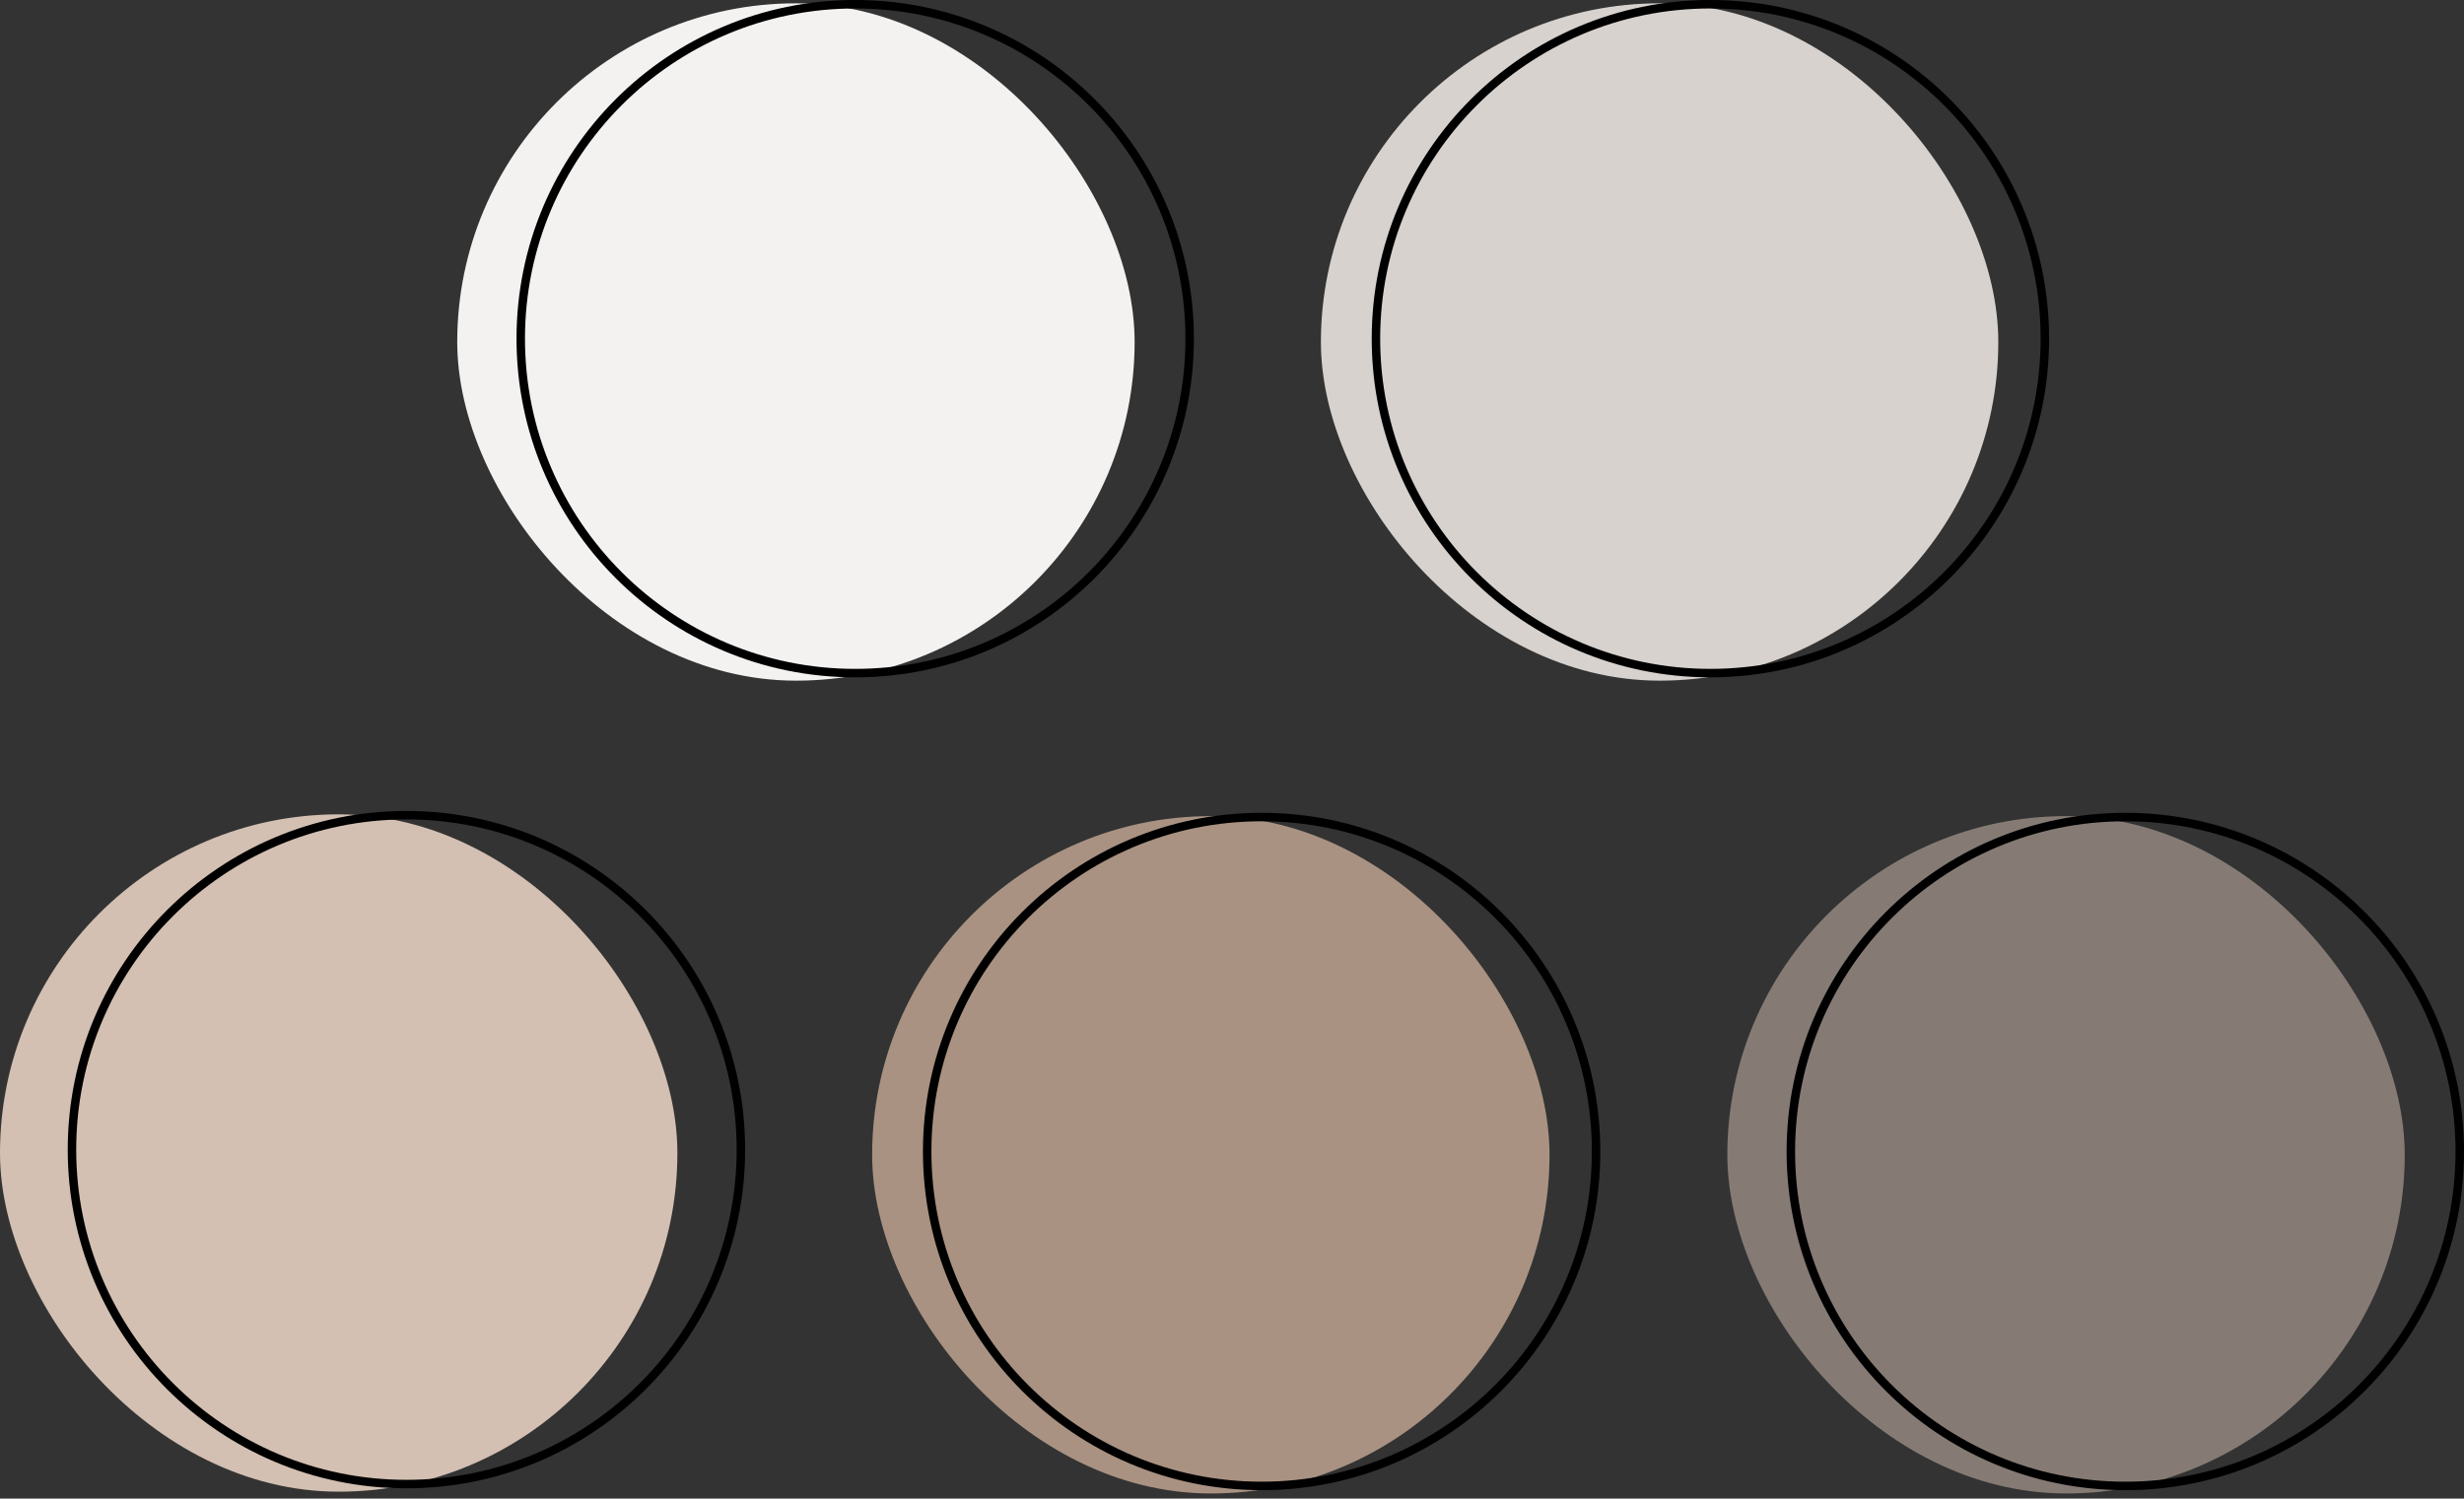 <?xml version="1.0" encoding="UTF-8"?> <svg xmlns="http://www.w3.org/2000/svg" width="291" height="177" viewBox="0 0 291 177" fill="none"><rect x="0" y="0" width="291" height="177" fill="#333333" stroke="none"/><rect y="96.18" width="80" height="80" rx="40" fill="#D3C0B2"></rect><circle cx="48" cy="135.781" r="39.5" stroke="black"></circle><rect x="204" y="96.391" width="80" height="80" rx="40" fill="#857B74"></rect><circle cx="251" cy="136" r="39.5" stroke="black"></circle><rect x="54" y="0.391" width="80" height="80" rx="40" fill="#F4F2F0"></rect><circle cx="101" cy="40" r="39.5" stroke="black"></circle><rect x="156" y="0.391" width="80" height="80" rx="40" fill="#D7D2CE"></rect><circle cx="202" cy="40" r="39.5" stroke="black"></circle><rect x="103" y="96.391" width="80" height="80" rx="40" fill="#A99282"></rect><circle cx="149" cy="136" r="39.5" stroke="black"></circle></svg> 